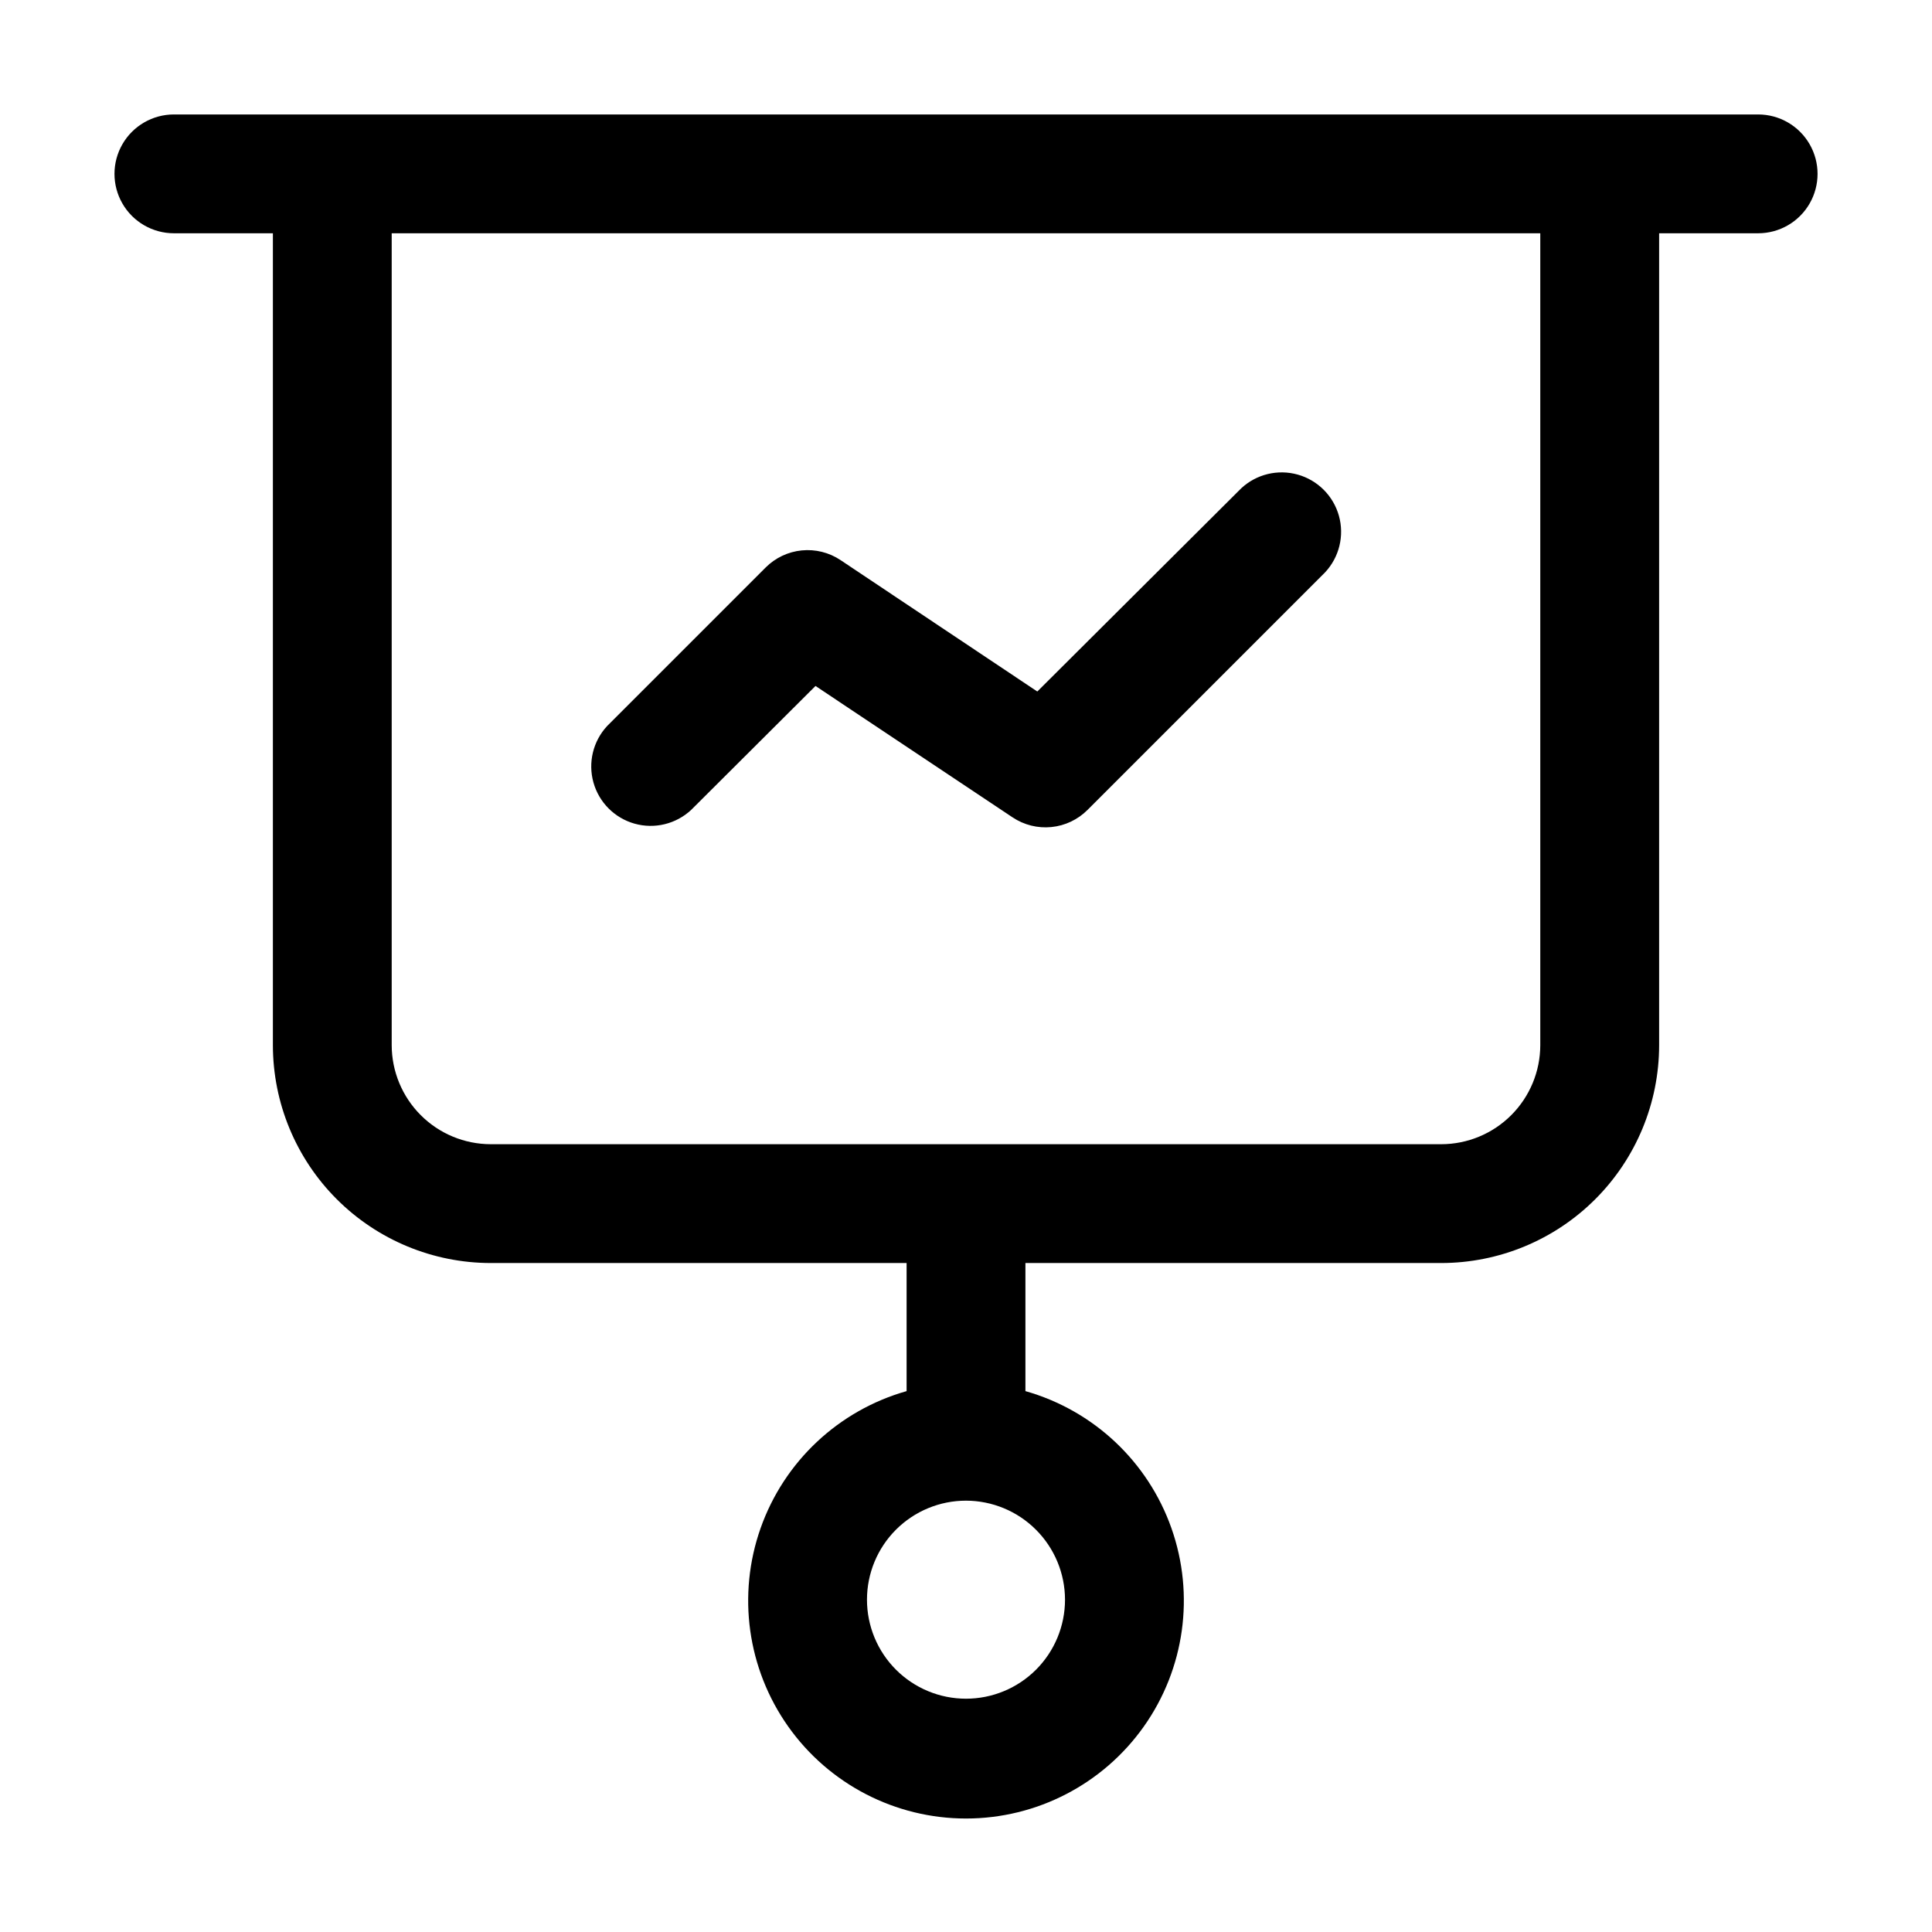 <?xml version="1.0" encoding="UTF-8"?>
<!-- The Best Svg Icon site in the world: iconSvg.co, Visit us! https://iconsvg.co -->
<svg fill="#000000" width="800px" height="800px" version="1.1" viewBox="144 144 512 512" xmlns="http://www.w3.org/2000/svg">
 <g>
  <path d="m190.08 205.82h26.238v215.17c0.012 15.305 6.098 29.98 16.922 40.805s25.5 16.91 40.809 16.922h110.21v33.945c-18.027 5.109-32.449 18.648-38.691 36.316-6.238 17.668-3.512 37.266 7.309 52.562 10.82 15.293 28.391 24.387 47.129 24.387 18.734 0 36.305-9.094 47.125-24.387 10.824-15.297 13.547-34.895 7.309-52.562-6.238-17.668-20.664-31.207-38.691-36.316v-33.945h110.21c15.309-0.012 29.984-6.098 40.809-16.922 10.824-10.824 16.91-25.5 16.922-40.805v-215.17h26.238c5.625 0 10.824-3 13.637-7.871 2.812-4.871 2.812-10.871 0-15.742-2.812-4.871-8.012-7.875-13.637-7.875h-419.84c-5.625 0-10.824 3.004-13.637 7.875-2.812 4.871-2.812 10.871 0 15.742 2.812 4.871 8.012 7.871 13.637 7.871zm236.16 362.11c0 6.961-2.766 13.637-7.684 18.555-4.922 4.922-11.598 7.688-18.555 7.688-6.961 0-13.637-2.766-18.555-7.688-4.922-4.918-7.688-11.594-7.688-18.555 0-6.957 2.766-13.633 7.688-18.555 4.918-4.918 11.594-7.684 18.555-7.684 6.953 0.012 13.621 2.777 18.539 7.699 4.922 4.918 7.688 11.586 7.699 18.539zm125.95-362.11v215.17c-0.012 6.953-2.781 13.621-7.699 18.539-4.918 4.922-11.586 7.688-18.543 7.699h-251.9c-6.957-0.012-13.625-2.777-18.543-7.699-4.918-4.918-7.688-11.586-7.699-18.539v-215.17z"/>
  <path d="m327.16 358.64 32.957-32.852 52.227 34.824h0.004c3.023 2.019 6.66 2.93 10.281 2.566 3.621-0.359 7.004-1.965 9.574-4.539l62.977-62.977c3.746-4.019 5.125-9.699 3.641-14.988-1.484-5.285-5.617-9.418-10.906-10.902-5.289-1.484-10.965-0.105-14.984 3.641l-54.035 53.844-52.145-34.828c-3.027-2.019-6.66-2.926-10.281-2.566-3.621 0.359-7.008 1.965-9.578 4.543l-41.984 41.984 0.004-0.004c-3.746 4.019-5.125 9.699-3.641 14.988 1.484 5.289 5.617 9.422 10.902 10.906 5.289 1.484 10.969 0.102 14.988-3.641z"/>
 </g>
</svg>